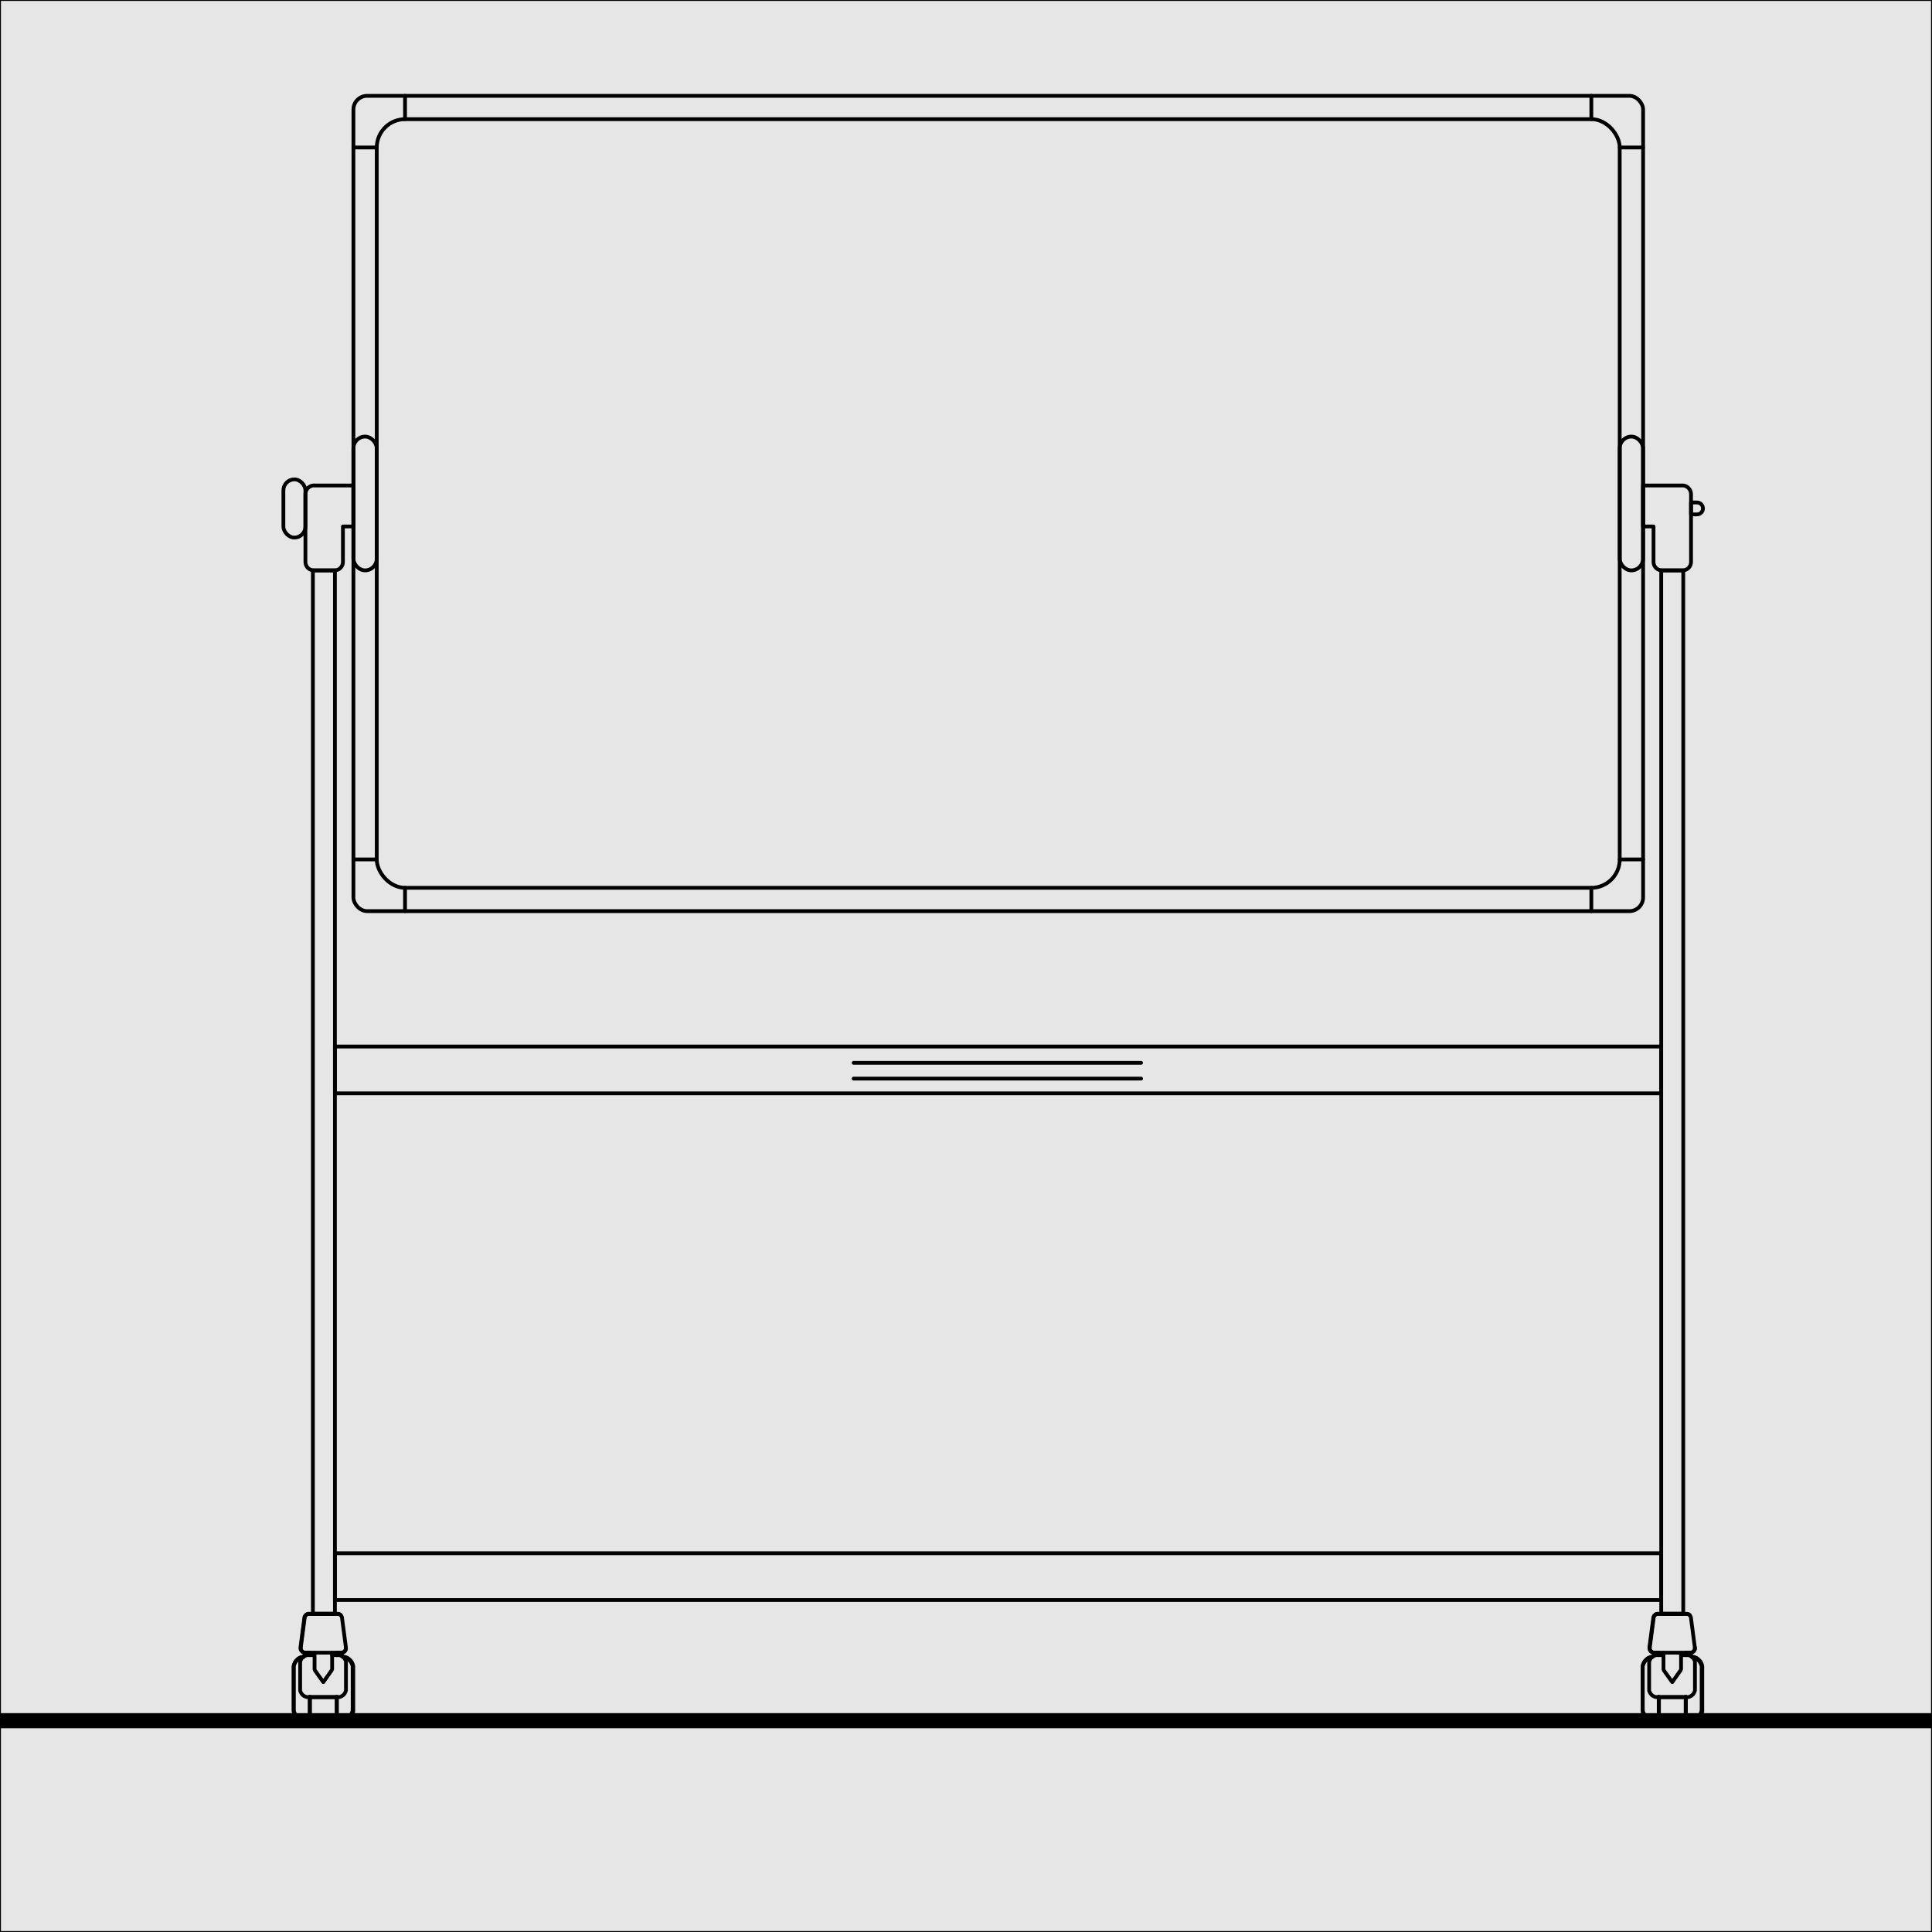 <?xml version="1.0" encoding="UTF-8"?><svg xmlns="http://www.w3.org/2000/svg" width="256" height="256" viewBox="0 0 256 256"><defs><style>.cls-1{fill:none;stroke-width:.5px;}.cls-1,.cls-2{stroke:#000;stroke-linecap:round;stroke-linejoin:round;}.cls-3{fill:#000;stroke-width:0px;}.cls-2{fill:#e6e6e6;stroke-width:.25px;}</style></defs><g id="Ebene_14"><rect class="cls-2" width="256" height="256"/><rect class="cls-3" y="227" width="256" height="2"/></g><g id="_Whiteboards"><rect class="cls-1" x="46.83" y="12.7" width="170.89" height="108.03" rx="1.81" ry="1.81"/><rect class="cls-1" x="49.92" y="15.79" width="164.7" height="101.85" rx="3.76" ry="3.76"/><line class="cls-1" x1="53.67" y1="15.79" x2="53.67" y2="12.7"/><line class="cls-1" x1="49.92" y1="19.54" x2="46.83" y2="19.54"/><line class="cls-1" x1="49.92" y1="113.88" x2="46.83" y2="113.88"/><line class="cls-1" x1="53.67" y1="117.64" x2="53.67" y2="120.73"/><line class="cls-1" x1="210.86" y1="15.79" x2="210.86" y2="12.7"/><line class="cls-1" x1="214.62" y1="19.54" x2="217.71" y2="19.54"/><line class="cls-1" x1="210.86" y1="117.64" x2="210.86" y2="120.73"/><line class="cls-1" x1="214.62" y1="113.88" x2="217.71" y2="113.88"/><rect class="cls-1" x="214.62" y="57.85" width="3.09" height="17.73" rx="1.55" ry="1.55"/><rect class="cls-1" x="46.83" y="57.85" width="3.09" height="17.73" rx="1.55" ry="1.55"/><path class="cls-1" d="M222.92,64.33h-5.21v5.43h1.39v4.71c0,.61.5,1.11,1.11,1.11h2.75c.61,0,1.11-.5,1.11-1.11v-9c0-.63-.52-1.15-1.15-1.15Z"/><path class="cls-1" d="M41.62,64.33h5.21v5.43h-1.39s0,4.71,0,4.71c0,.61-.5,1.11-1.11,1.11h-2.75c-.61,0-1.11-.5-1.11-1.11v-4.71s0-1.36,0-1.36v-2.93c0-.63.52-1.15,1.15-1.15Z"/><rect class="cls-1" x="37.55" y="63.52" width="2.92" height="7.71" rx="1.46" ry="1.46"/><path class="cls-1" d="M224.07,66.58h.79c.44,0,.79.35.79.79h0c0,.44-.35.79-.79.79h-.79v-1.58h0Z"/><rect class="cls-1" x="41.46" y="75.58" width="2.92" height="138.25"/><rect class="cls-1" x="220.12" y="75.58" width="2.92" height="138.25"/><rect class="cls-1" x="44.38" y="138.67" width="175.73" height="6.2"/><rect class="cls-1" x="44.38" y="205.81" width="175.73" height="6.2"/><line class="cls-1" x1="113.11" y1="140.83" x2="151.2" y2="140.83"/><line class="cls-1" x1="113.11" y1="142.92" x2="151.2" y2="142.92"/><path class="cls-1" d="M40.97,213.83s-.05,0-.05,0c-.03,0-.05,0-.05,0-.03,0-.04,0-.04,0-.03,0-.04.01-.04.01-.03.01-.04.01-.04.01-.03.01-.04.02-.04.02-.03.01-.04.02-.04.02-.03.02-.04.02-.04.02-.03.02-.04.03-.04.03-.03.02-.04.03-.04.03-.03.03-.04.04-.04.04-.03.03-.04.04-.04.04-.02.03-.03.04-.03.04-.02.03-.03.04-.03.04-.02.03-.02.04-.02.04-.02.03-.02.04-.02.04-.01.03-.02.04-.02.04-.01.03-.01.04-.01.04,0,.03-.01.04-.01.04,0,.03,0,.04,0,.04,0,.01-.51,3.88-.51,3.88,0,.03,0,.05,0,.05,0,.03,0,.05,0,.05,0,.03,0,.05,0,.05,0,.03,0,.05,0,.05,0,.03,0,.04,0,.04,0,.03.01.04.01.04.01.03.01.04.01.04.01.03.02.04.02.04.01.03.02.04.02.04.02.03.02.04.02.04.02.03.03.04.03.04.02.03.03.04.03.04.03.03.04.04.04.04.03.03.04.04.04.04.03.02.04.03.04.03.03.02.04.03.04.03.03.02.04.02.04.02.03.02.04.02.04.02.03.01.04.02.04.02.03.01.04.01.04.01.03,0,.04.01.04.01.03,0,.04,0,.04,0,.03,0,.05,0,.05,0,.03,0,.05,0,.05,0h4.73s.05,0,.05,0c.03,0,.05,0,.05,0,.03,0,.04,0,.04,0,.03,0,.04-.01.04-.01.03-.01.04-.01.04-.01.03-.01.04-.02.04-.02.03-.01.04-.02.04-.02.03-.02.04-.02.04-.02.03-.02.04-.03.04-.03.03-.02.04-.03.04-.03.03-.03.04-.04.04-.04.03-.03.04-.04.04-.04.02-.03.03-.04.03-.04.02-.03.03-.04.03-.04.02-.03.02-.04.02-.04.02-.03.02-.04.02-.04.01-.03.02-.04.02-.04.01-.03.01-.04.01-.04,0-.03.01-.04.01-.04,0-.03,0-.04,0-.04,0-.03,0-.05,0-.05,0-.03,0-.05,0-.05,0-.03,0-.05,0-.05,0-.03,0-.05,0-.05l-.51-3.87s0-.04,0-.04c0-.03-.01-.04-.01-.04-.01-.03-.01-.04-.01-.04-.01-.03-.02-.04-.02-.04-.01-.03-.02-.04-.02-.04-.02-.03-.02-.04-.02-.04-.02-.03-.02-.04-.02-.04-.02-.03-.03-.04-.03-.04-.03-.03-.04-.04-.04-.04-.03-.03-.04-.04-.04-.04-.03-.02-.04-.03-.04-.03-.03-.02-.04-.03-.04-.03-.03-.02-.04-.02-.04-.02-.03-.02-.04-.02-.04-.02-.03-.01-.04-.02-.04-.02-.03-.01-.04-.01-.04-.01-.03,0-.04-.01-.04-.01-.03,0-.04,0-.04,0-.03,0-.05,0-.05,0-.03,0-.05,0-.05,0h-3.73Z"/><path class="cls-1" d="M44.01,219v2.03s0,.04,0,.04c0,.03,0,.04,0,.04,0,.03,0,.04,0,.04,0,.03-.01.04-.01.04,0,.03-.01.04-.01.04-.01.03-.02.04-.02.04-.01.03-.02.04-.02.04-.02.03-.02.04-.02.04-.02.03-1.09,1.54-1.09,1.54l-1.07-1.5s-.03-.04-.03-.04c-.02-.03-.02-.04-.02-.04-.01-.03-.02-.04-.02-.04-.01-.03-.01-.04-.01-.04,0-.03-.01-.04-.01-.04,0-.03,0-.04,0-.04,0-.03,0-.04,0-.04,0-.03,0-.04,0-.04,0-.03,0-2.06,0-2.06"/><path class="cls-1" d="M40.22,219.56s-.05,0-.05,0c-.03,0-.05.01-.05.01-.03,0-.05.01-.05.01-.03,0-.05.01-.05.01-.03,0-.05.02-.05.02-.03,0-.05.02-.05.02-.03,0-.05.02-.05.02-.02.01-.05.02-.05.02-.02.01-.05.02-.05.02-.02.01-.05.03-.05.03-.02.01-.05.03-.05.03-.02.01-.05.03-.05.03-.02.01-.05.03-.05.03-.02.02-.04.03-.04.03-.02.02-.04.03-.04.03-.02.02-.04.03-.04.03l-.04.04s-.04.04-.04.04c-.02.02-.04.04-.04.04-.02.02-.04.04-.04.04-.02.02-.04.04-.04.04-.02.02-.03.04-.03.04-.02.02-.03.04-.03.04-.02.02-.03.04-.03.04-.01.02-.03.05-.03.05-.01.02-.03.05-.03.05-.01.02-.03.05-.03.05-.01.02-.02.05-.02.05-.01.02-.02.05-.02.05-.01.02-.02.05-.02.05-.01.03-.02.05-.02.05,0,.03-.02.05-.02.05,0,.03-.02.05-.02.05,0,.03-.01.05-.01.05,0,.03-.01.05-.01.05,0,.03-.01.05-.01.05,0,.03,0,.05,0,.05,0,.03,0,.05,0,.05,0,.03,0,.05,0,.05,0,.03,0,.05,0,.05v.05s0,5.32,0,5.32c0,.03,0,.05,0,.05,0,.03,0,.05,0,.05v.05s.01.05.01.05c0,.03,0,.05,0,.05v.05s.02.05.02.05c0,.03.01.05.01.05,0,.03.02.05.02.05,0,.03.02.05.02.05,0,.03.02.05.02.05.01.02.02.05.02.05.01.02.02.05.02.05.01.02.02.05.02.05.01.02.03.05.03.05.01.02.03.05.03.05.01.02.03.05.03.05.02.02.03.04.03.04.02.02.03.04.03.04.02.02.03.04.03.04.02.02.04.04.04.04.02.02.04.04.04.04.02.02.04.04.04.04.02.02.04.04.04.04.02.02.04.04.04.04.02.02.04.03.04.03.02.02.04.03.04.03.02.02.04.03.04.03.02.02.05.03.05.03.02.01.05.03.05.03.02.01.05.03.05.03.02.01.05.03.05.03.02.01.05.02.05.02.02.01.05.02.05.02.02.01.05.02.05.02.03,0,.05.02.05.02.03,0,.05.02.05.02.03,0,.05.01.05.01.03,0,.05.01.05.01.03,0,.05.01.05.01.03,0,.05,0,.05,0,.03,0,.05,0,.05,0h.05s.05,0,.05,0c.03,0,.05,0,.05,0h.61v-3.08"/><line class="cls-1" x1="41.04" y1="219.31" x2="41.04" y2="219"/><path class="cls-1" d="M41.64,219.31h-.71s-.04,0-.04,0c-.03,0-.04,0-.04,0-.03,0-.04,0-.04,0-.03,0-.04,0-.04,0-.03,0-.04,0-.04,0-.03,0-.04,0-.04,0-.03,0-.04,0-.04,0-.03,0-.04.01-.04.01-.03,0-.04.01-.04.01-.03,0-.04.01-.04.01-.03.01-.04.02-.04.02-.03.01-.04.02-.04.02-.03.01-.04.02-.04.02-.03.01-.04.02-.04.02-.03.01-.04.02-.04.02-.03.02-.04.02-.04.02-.02.02-.04.03-.04.03-.02.02-.04.03-.04.03-.02.02-.04.03-.04.03-.03.03-.05.04-.05.04-.03.03-.04.04-.04.04-.03.03-.04.04-.04.04-.03.03-.04.05-.04.05-.02.02-.03.04-.03.04-.02.02-.03.04-.03.04-.02.03-.02.04-.02.04-.02.03-.02.04-.02.04-.01.03-.02.04-.02.04-.01.03-.02.04-.02.04-.01.03-.02.04-.02.04-.01.03-.02.04-.02.04-.01.03-.01.04-.01.04,0,.03-.01.04-.01.04,0,.03-.01.04-.01.04,0,.03-.01.04-.01.04,0,.03,0,.04,0,.04v.04s-.01.04-.01.04c0,.03,0,.04,0,.04,0,.03,0,.04,0,.04,0,.03,0,.04,0,.04v3.28s0,.04,0,.04c0,.03,0,.04,0,.04,0,.03,0,.04,0,.04,0,.03,0,.04,0,.04,0,.03,0,.04,0,.04,0,.03,0,.04,0,.04,0,.03,0,.04,0,.04,0,.03.01.04.01.04,0,.03.01.04.01.04,0,.03.01.04.01.04.01.03.02.04.02.04.01.03.02.04.02.04.01.03.02.04.02.04.01.03.02.04.02.04.01.03.02.04.02.04.02.03.02.04.02.04.02.02.03.04.03.04.02.02.03.04.03.04.02.02.03.04.03.04.03.03.04.05.04.05.03.03.04.04.04.04.03.03.04.04.04.04.03.03.05.04.05.04.02.02.04.03.04.03.02.02.04.03.04.03.03.02.04.02.04.02.03.02.04.02.04.02.03.01.04.02.04.02.03.01.04.02.04.02.03.01.04.02.04.02.03.01.04.02.04.02.03.01.04.01.04.01.03,0,.04.01.04.01.03,0,.04.01.04.01.03,0,.04.01.04.01.03,0,.04,0,.04,0,.03,0,.04,0,.04,0,.03,0,.04,0,.04,0,.03,0,.04,0,.04,0,.03,0,.04,0,.04,0,.03,0,.04,0,.04,0h3.79s.04,0,.04,0c.03,0,.04,0,.04,0,.03,0,.04,0,.04,0,.03,0,.04,0,.04,0,.03,0,.04,0,.04,0,.03,0,.04,0,.04,0,.03,0,.04,0,.04,0,.03,0,.04-.01.04-.01.03,0,.04-.01.04-.01.03,0,.04-.01.04-.01.03-.01.04-.02.04-.02.03-.01.04-.02.04-.02.03-.01.04-.02.04-.02.03-.01.04-.02.04-.02.03-.01.04-.02.04-.02.03-.02.04-.02.04-.02.02-.02.04-.03.04-.03.02-.02.04-.03.04-.03.02-.02.04-.03.04-.03.03-.03.05-.04.05-.04.03-.03.04-.04.04-.04.03-.03.04-.04.04-.04.03-.03.04-.05.04-.05.02-.02.03-.04.03-.04.02-.02.03-.04.03-.04.02-.03.02-.04.02-.04.02-.03.02-.04.02-.04.01-.03.02-.04.02-.04.01-.03.02-.04.02-.04.01-.03.02-.04.02-.04.01-.03.02-.04.02-.04.01-.03.01-.04.01-.04,0-.03.01-.04.01-.04,0-.03.01-.04.01-.04,0-.03.01-.04.01-.04,0-.03,0-.04,0-.04,0-.03,0-.04,0-.04,0-.03,0-.04,0-.04,0-.03,0-.04,0-.04,0-.03,0-.04,0-.04,0-.03,0-.04,0-.04v-3.28s0-.04,0-.04c0-.03,0-.04,0-.04,0-.03,0-.04,0-.04,0-.03,0-.04,0-.04,0-.03,0-.04,0-.04,0-.03,0-.04,0-.04,0-.03,0-.04,0-.04,0-.03-.01-.04-.01-.04,0-.03-.01-.04-.01-.04,0-.03-.01-.04-.01-.04-.01-.03-.02-.04-.02-.04-.01-.03-.02-.04-.02-.04-.01-.03-.02-.04-.02-.04-.01-.03-.02-.04-.02-.04-.01-.03-.02-.04-.02-.04-.02-.03-.02-.04-.02-.04-.02-.02-.03-.04-.03-.04-.02-.02-.03-.04-.03-.04-.02-.02-.03-.04-.03-.04-.03-.03-.04-.05-.04-.05-.03-.03-.04-.04-.04-.04-.03-.03-.04-.04-.04-.04-.03-.03-.05-.04-.05-.04-.02-.02-.04-.03-.04-.03-.02-.02-.04-.03-.04-.03-.03-.02-.04-.02-.04-.02-.03-.02-.04-.02-.04-.02-.03-.01-.04-.02-.04-.02-.03-.01-.04-.02-.04-.02-.03-.01-.04-.02-.04-.02-.03-.01-.04-.02-.04-.02-.03-.01-.04-.01-.04-.01-.03,0-.04-.01-.04-.01-.03,0-.04-.01-.04-.01-.03,0-.04-.01-.04-.01-.03,0-.04,0-.04,0-.03,0-.04,0-.04,0-.03,0-.04,0-.04,0-.03,0-.04,0-.04,0-.03,0-.04,0-.04,0-.03,0-.04,0-.04,0h-.72"/><path class="cls-1" d="M45.43,219.56s.05,0,.05,0c.03,0,.05.01.05.01.03,0,.05.01.05.01.03,0,.05.01.05.01.03,0,.05.02.05.02.03,0,.05.02.05.02.03,0,.05.02.05.02.02.01.05.02.05.02.02.01.05.02.05.02.02.01.05.03.05.03.02.01.05.03.05.03.02.01.05.03.05.03.02.01.05.03.05.03.02.02.04.03.04.03.02.02.04.03.04.03.02.02.04.03.04.03l.04.04s.04.04.04.04c.02.02.04.04.04.04.02.02.04.04.04.04.02.02.04.04.04.04.02.02.03.04.03.04.02.02.03.04.03.04.02.02.03.04.03.04.01.02.03.05.03.05.01.02.03.05.03.05.01.02.03.05.03.05.01.02.02.05.02.05.01.02.02.05.02.05.01.02.02.05.02.05.01.03.02.05.02.05,0,.03.02.05.02.05l.02.05s.01.05.01.05c0,.03.01.05.01.05,0,.03.01.05.01.05,0,.03,0,.05,0,.05,0,.03,0,.05,0,.05,0,.03,0,.05,0,.05,0,.03,0,.05,0,.05v.05s0,5.32,0,5.32c0,.03,0,.05,0,.05,0,.03,0,.05,0,.05v.05s-.01.05-.01.05c0,.03,0,.05,0,.05v.05s-.02.05-.02.05c0,.03-.01.05-.01.05,0,.03-.02.05-.02.05,0,.03-.02.05-.02.05,0,.03-.02.05-.02.05-.01.02-.02.05-.02.05-.01.02-.02.05-.02.05-.01.02-.02.05-.02.05l-.03.05s-.03.05-.03.05c-.01.02-.03.05-.03.05-.02.02-.03.04-.03.04-.02.02-.03.04-.03.04-.02.02-.03.04-.03.04-.02.02-.04.04-.04.04-.02.02-.04.04-.04.04-.02.02-.04.04-.04.04-.02.02-.04.04-.04.04l-.04.04s-.04.03-.04.03c-.02.02-.04.03-.04.03-.02.02-.04.03-.04.03-.02.02-.05.03-.05.03-.02.01-.05.03-.05.03-.02.01-.05.03-.05.03-.02.01-.05.03-.05.03-.02.01-.05.02-.05.02-.02.01-.05.02-.05.02-.02.01-.05.02-.05.02-.03,0-.05.02-.05.02-.03,0-.05.02-.05.02-.03,0-.05.01-.05.01-.03,0-.05.01-.05.01-.03,0-.05.01-.05.01-.03,0-.05,0-.05,0-.03,0-.05,0-.05,0h-.05s-.05,0-.05,0c-.03,0-.05,0-.05,0h-.61v-3.08"/><line class="cls-1" x1="44.61" y1="219.31" x2="44.61" y2="219"/><path class="cls-1" d="M45.12,213.99s-.04-.03-.04-.03c-.03-.02-.04-.03-.04-.03-.03-.02-.04-.02-.04-.02-.03-.02-.04-.02-.04-.02-.03-.02-.04-.02-.04-.02-.03-.01-.04-.01-.04-.01-.03,0-.03-.01-.03-.01-.03,0-.03,0-.03,0-.03,0-.03,0-.03,0-.03,0-.04,0-.04,0-.03,0-.04,0-.04,0h-3.72s-.04,0-.04,0c-.03,0-.04,0-.04,0-.03,0-.03,0-.03,0-.03,0-.03,0-.03,0-.03,0-.03,0-.03,0-.03,0-.03.01-.03.01-.03.01-.04.02-.04.02-.03.02-.04.02-.04.02-.03.02-.04.02-.04.02-.03.02-.04.03-.04.03-.03.02-.04.03-.04.03-.03.03-.04.04-.04.04-.03.03-.04.04-.04.04-.02.03-.03.04-.03.04-.02.03-.03.04-.03.04-.02.03-.02.04-.02.04-.02.03-.02.04-.02.04-.01.03-.02.04-.02.04-.01.03-.01.04-.01.04,0,.03-.01.04-.01.04,0,.03,0,.04,0,.04,0,.03-.51,3.89-.51,3.89,0,.03,0,.04,0,.04,0,.03,0,.04,0,.04,0,.03,0,.04,0,.04,0,.03,0,.04,0,.04,0,.03,0,.04,0,.04,0,.03.01.04.01.04.01.03.01.04.01.04.01.03.02.04.02.04.01.03.02.04.02.04.02.03.02.04.02.04.02.03.02.04.02.04.03.03.03.04.03.04.03.03.03.04.03.04.03.03.04.04.04.04.03.03.04.03.04.03.03.02.04.03.04.03.03.02.04.02.04.02.03.02.04.02.04.02.03.01.04.02.04.02.03.01.04.02.04.02.03.01.04.01.04.01.03,0,.04,0,.04,0,.03,0,.04,0,.04,0,.03,0,.04,0,.04,0,.03,0,.61,0,.61,0v.31h-.1s-.04,0-.04,0c-.03,0-.04,0-.04,0-.03,0-.05,0-.05,0-.03,0-.05,0-.05,0-.03,0-.05,0-.05,0-.03,0-.05.01-.05.01-.03,0-.05.01-.05.01-.03.01-.05.01-.05.01-.03.01-.05.02-.05.02-.03.01-.05.02-.05.02-.03.02-.05.02-.05.02-.03.02-.04.02-.04.02-.03.02-.04.02-.04.02-.03.02-.04.03-.04.03-.03.02-.04.03-.04.03-.03.02-.04.03-.04.03-.03,0-.05,0-.05,0-.03,0-.05,0-.05,0-.03,0-.05.01-.05.01-.03,0-.05.01-.05.01-.03,0-.05.01-.05.01-.03.01-.05.02-.05.02-.03.01-.05.02-.05.02-.03.01-.05.02-.05.02-.03.01-.05.02-.05.02-.03.02-.05.02-.05.02-.03.02-.05.02-.05.02-.03.02-.05.03-.05.03-.03.02-.05.03-.05.03-.03.02-.04.03-.04.03-.03.02-.04.03-.04.03-.03.02-.04.03-.04.03-.03.02-.04.03-.04.03-.03.02-.04.04-.04.04-.03.02-.04.04-.04.04-.03.03-.04.04-.04.04-.02.03-.04.04-.04.04-.02.03-.04.04-.04.04-.02.03-.03.04-.03.04-.02.03-.03.04-.03.04-.02.03-.03.05-.03.05-.02.03-.03.05-.03.05-.02.03-.03.05-.03.05-.02.03-.03.05-.03.05-.02.03-.02.05-.02.05-.02.03-.02.05-.02.05-.01.03-.02.05-.02.05-.01.03-.02.05-.02.05-.01.03-.02.05-.02.05-.01.03-.02.05-.02.05,0,.03-.01.05-.01.05,0,.03-.01.05-.01.05,0,.03,0,.05,0,.05,0,.03,0,.05,0,.05,0,.03,0,.05,0,.05,0,.03,0,.05,0,.05,0,.03,0,.05,0,.05,0,.03,0,.05,0,.05v5.35s0,.05,0,.05c0,.02,0,.04,0,.04,0,.02,0,.04,0,.04,0,.02,0,.04,0,.04,0,.02,0,.04,0,.04,0,.02,0,.04,0,.04,0,.02,0,.04,0,.04,0,.02,0,.04,0,.04,0,.02,0,.04,0,.04,0,.02,0,.04,0,.04,0,.02,0,.04,0,.04,0,.02.01.04.01.04,0,.02.01.04.01.04,0,.02.01.04.01.04,0,.02.01.04.01.04,0,.02.01.04.01.04,0,.02.02.04.02.04,0,.02.02.04.02.04,0,.02.02.04.02.04,0,.02.02.04.02.04.02.03.03.05.03.05.02.03.03.05.03.05.02.03.03.05.03.05.02.03.04.05.04.05.02.03.04.05.04.05.03.03.04.05.04.05.03.03.04.05.04.05.03.03.04.04.04.04.03.03.04.04.04.04.03.03.05.04.05.04.03.03.05.04.05.04.03.02.05.04.05.04.03.02.05.03.05.03.03.02.05.03.05.03.03.02.05.03.05.03.02,0,.03.02.03.02.02,0,.04.02.04.02.02,0,.04.02.04.02.02,0,.04.02.04.02.02,0,.04.01.04.01.02,0,.04.01.04.01.02,0,.04.01.04.01.02,0,.04.01.04.01.02,0,.04.01.04.01.02,0,.04.01.04.01.02,0,.04,0,.04,0,.02,0,.04,0,.04,0,.02,0,.04,0,.04,0,.02,0,.04,0,.04,0,.02,0,.04,0,.04,0,.02,0,.04,0,.04,0,.02,0,.04,0,.04,0,.02,0,.04,0,.04,0,.02,0,.04,0,.04,0h.03s.62,0,.62,0v-3.08h3.57v3.08h.58s.05,0,.05,0c.02,0,.04,0,.04,0,.02,0,.04,0,.04,0,.02,0,.04,0,.04,0,.02,0,.04,0,.04,0,.02,0,.04,0,.04,0,.02,0,.04,0,.04,0,.02,0,.04,0,.04,0,.02,0,.04,0,.04,0,.02,0,.04,0,.04,0,.02,0,.04,0,.04,0,.02,0,.04-.01.04-.01.02,0,.04-.01.04-.01.02,0,.04-.01.04-.01.02,0,.04-.01.04-.01.02,0,.04-.01.04-.01.02,0,.04-.02.04-.02.02,0,.04-.02.04-.02.02,0,.04-.02.04-.02.02,0,.04-.02.04-.02.03-.02.05-.03.05-.03.03-.02.05-.03.05-.03.03-.02.05-.03.05-.03.03-.02.05-.04.05-.04.03-.02.05-.04.05-.04.03-.03.05-.04.05-.04.03-.03.05-.04.05-.04.03-.03.04-.04.04-.04.03-.03.04-.04.04-.04.03-.03.04-.05.04-.05.03-.03.04-.05.04-.05.02-.03.04-.05.04-.05.02-.03.03-.05.03-.05.02-.03.03-.05.03-.05.02-.03.03-.05.03-.05,0-.02.02-.03.02-.03,0-.02.02-.04.02-.04,0-.02.02-.04.02-.04l.02-.04s.01-.04.01-.04c0-.02.01-.04.01-.04,0-.02.01-.04.01-.04,0-.02.01-.04.01-.04,0-.02.01-.04.01-.04,0-.02.01-.04.01-.04,0-.02,0-.04,0-.04,0-.02,0-.04,0-.04,0-.02,0-.04,0-.04,0-.02,0-.04,0-.04,0-.02,0-.04,0-.04,0-.02,0-.04,0-.04,0-.02,0-.04,0-.04,0-.02,0-.04,0-.04,0-.02,0-.04,0-.04v-.03s0-5.35,0-5.35c0-.03,0-.05,0-.05,0-.03,0-.05,0-.05,0-.03,0-.05,0-.05,0-.03,0-.05,0-.05,0-.03,0-.05,0-.05,0-.03,0-.05,0-.05,0-.03-.01-.05-.01-.05,0-.03-.01-.05-.01-.05,0-.03-.01-.05-.01-.05-.01-.03-.02-.05-.02-.05-.01-.03-.02-.05-.02-.05-.01-.03-.02-.05-.02-.05-.01-.03-.02-.05-.02-.05-.02-.03-.02-.05-.02-.05-.02-.03-.02-.05-.02-.05-.02-.03-.03-.05-.03-.05-.02-.03-.03-.05-.03-.05-.02-.03-.03-.05-.03-.05-.02-.03-.03-.04-.03-.04-.02-.03-.03-.04-.03-.04-.02-.03-.03-.04-.03-.04-.02-.03-.04-.04-.04-.04-.02-.03-.04-.04-.04-.04-.03-.03-.04-.04-.04-.04-.03-.02-.04-.04-.04-.04-.03-.02-.04-.04-.04-.04-.03-.02-.04-.03-.04-.03-.03-.02-.04-.03-.04-.03-.03-.02-.04-.03-.04-.03-.03-.02-.04-.03-.04-.03-.03-.02-.05-.03-.05-.03-.03-.02-.05-.03-.05-.03-.03-.02-.05-.02-.05-.02-.03-.02-.05-.02-.05-.02-.03-.01-.05-.02-.05-.02-.03-.01-.05-.02-.05-.02-.03-.01-.05-.02-.05-.02-.03-.01-.05-.02-.05-.02-.03,0-.05-.01-.05-.01-.03,0-.05-.01-.05-.01-.03,0-.05-.01-.05-.01-.03,0-.05,0-.05,0-.03,0-.04-.01-.04-.01-.03-.02-.04-.03-.04-.03-.03-.02-.04-.03-.04-.03-.03-.02-.04-.03-.04-.03-.03-.02-.04-.02-.04-.02-.03-.02-.05-.02-.05-.02-.03-.02-.05-.02-.05-.02-.03-.01-.05-.02-.05-.02-.03-.01-.05-.02-.05-.02-.03-.01-.05-.01-.05-.01-.03,0-.05-.01-.05-.01-.03,0-.05,0-.05,0-.03,0-.05,0-.05,0-.03,0-.05,0-.05,0-.03,0-.05,0-.05,0-.03,0-.04,0-.04,0-.03,0-.14,0-.14,0v-.31h.58s.04,0,.04,0c.03,0,.04,0,.04,0,.03,0,.04,0,.04,0,.03,0,.04-.01.04-.01.03-.01.04-.01.04-.01.03-.01.04-.02.04-.02.03-.01.04-.02.04-.02.03-.02.04-.02.04-.02.03-.02.04-.02.04-.02.03-.02.03-.03.03-.03.03-.03.04-.03.04-.03.03-.03.04-.04.04-.04.03-.03.03-.04.03-.04.03-.03.03-.04.03-.04.02-.03.02-.04.02-.04.02-.03.02-.04.02-.04.01-.03.02-.04.02-.04.01-.03.02-.04.02-.04.01-.03.01-.04.01-.04,0-.03,0-.04,0-.04,0-.03,0-.04,0-.04,0-.03,0-.04,0-.04,0-.03,0-.04,0-.04,0-.03,0-.04,0-.04"/><path class="cls-1" d="M219.71,213.83s-.05,0-.05,0c-.03,0-.05,0-.05,0-.03,0-.04,0-.04,0-.03,0-.04.01-.04.01-.03.01-.04.01-.04.01-.03.01-.04.02-.04.02-.03.01-.04.02-.04.02-.03.02-.04.02-.04.02-.03.02-.04.03-.04.03-.03.02-.04.03-.04.03-.03.03-.04.04-.04.04-.03.03-.04.04-.04.04-.02.03-.03.04-.03.04-.02.03-.03.04-.03.04-.02.03-.02.04-.02.04-.02.03-.02.04-.02.04-.01.03-.02.04-.02.04-.01.03-.01.04-.01.04,0,.03-.01.04-.01.04,0,.03,0,.04,0,.04,0,.01-.51,3.88-.51,3.88,0,.03,0,.05,0,.05,0,.03,0,.05,0,.05,0,.03,0,.05,0,.05,0,.03,0,.05,0,.05,0,.03,0,.04,0,.04,0,.03.01.04.01.04.01.03.01.04.01.04.01.03.02.04.02.04.01.03.02.04.02.04.02.03.02.04.02.04.02.03.03.04.03.04.02.03.03.04.03.04.03.03.04.04.04.04.03.03.04.04.04.04.03.02.04.03.04.03.03.02.04.03.04.03.03.02.04.02.04.02.03.02.04.02.04.02.03.01.04.02.04.02.03.01.04.01.04.01.03,0,.04.01.04.01.03,0,.04,0,.04,0,.03,0,.05,0,.05,0,.03,0,.05,0,.05,0h4.73s.05,0,.05,0c.03,0,.05,0,.05,0,.03,0,.04,0,.04,0,.03,0,.04-.01.04-.01.03-.01.04-.01.04-.01.03-.01.04-.02.04-.02.03-.01.04-.02.04-.02.03-.02.04-.02.04-.02.03-.02.04-.03.04-.03.03-.02.04-.03.04-.03.03-.03.04-.04.04-.04.03-.03.04-.04.04-.04.02-.03.03-.04.03-.04.02-.03.03-.04.03-.04.02-.03.02-.04.02-.04.02-.03.02-.04.02-.04.01-.03.02-.04.02-.04.01-.03.01-.04.01-.04,0-.03.01-.04.01-.04,0-.03,0-.04,0-.04,0-.03,0-.05,0-.05,0-.03,0-.05,0-.05,0-.03,0-.05,0-.05,0-.03,0-.05,0-.05l-.51-3.87s0-.04,0-.04c0-.03-.01-.04-.01-.04-.01-.03-.01-.04-.01-.04-.01-.03-.02-.04-.02-.04-.01-.03-.02-.04-.02-.04-.02-.03-.02-.04-.02-.04-.02-.03-.02-.04-.02-.04-.02-.03-.03-.04-.03-.04-.03-.03-.04-.04-.04-.04-.03-.03-.04-.04-.04-.04-.03-.02-.04-.03-.04-.03-.03-.02-.04-.03-.04-.03-.03-.02-.04-.02-.04-.02-.03-.02-.04-.02-.04-.02-.03-.01-.04-.02-.04-.02-.03-.01-.04-.01-.04-.01-.03,0-.04-.01-.04-.01-.03,0-.04,0-.04,0-.03,0-.05,0-.05,0-.03,0-.05,0-.05,0h-3.73Z"/><path class="cls-1" d="M222.75,219v2.03s0,.04,0,.04c0,.03,0,.04,0,.04,0,.03,0,.04,0,.04,0,.03-.01.04-.01.04,0,.03-.01.04-.01.04-.01.03-.02.04-.02.04-.01.03-.02.04-.02.04-.02.03-.02.04-.02.04-.02.03-1.09,1.54-1.09,1.54l-1.07-1.5s-.03-.04-.03-.04c-.02-.03-.02-.04-.02-.04-.01-.03-.02-.04-.02-.04-.01-.03-.01-.04-.01-.04,0-.03-.01-.04-.01-.04,0-.03,0-.04,0-.04,0-.03,0-.04,0-.04,0-.03,0-.04,0-.04,0-.03,0-2.06,0-2.06"/><path class="cls-1" d="M218.97,219.56s-.05,0-.05,0c-.03,0-.05.01-.05.01-.03,0-.05.01-.05.01-.03,0-.05.01-.05.01-.03,0-.05.02-.05.02-.03,0-.05.02-.05.02-.03,0-.05.02-.05.02-.02.01-.05.02-.05.02-.02.01-.05.02-.05.02-.02.01-.05.03-.05.03-.02.01-.05.03-.05.03-.02.01-.05.03-.05.03-.02.01-.05.03-.05.03-.02.02-.04.03-.04.03-.02.02-.04.03-.04.03-.02.02-.04.03-.04.03l-.04.04s-.04.04-.04.04c-.02.02-.04.04-.04.04-.02.02-.04.04-.04.04-.02.02-.04.04-.04.04-.02.02-.03.04-.03.04-.02.02-.03.04-.03.04-.02.02-.03.04-.03.04-.01.02-.03.05-.03.05-.01.02-.03.05-.03.05-.01.02-.03.05-.03.05-.01.02-.02.05-.02.05-.01.02-.02.05-.02.05-.01.02-.02.05-.02.05-.01.03-.02.05-.02.05,0,.03-.02.05-.02.05,0,.03-.02.05-.02.05,0,.03-.01.05-.01.05,0,.03-.01.05-.01.05,0,.03-.01.05-.01.05,0,.03,0,.05,0,.05,0,.03,0,.05,0,.05,0,.03,0,.05,0,.05,0,.03,0,.05,0,.05v.05s0,5.32,0,5.32c0,.03,0,.05,0,.05,0,.03,0,.05,0,.05v.05s.01.05.01.05c0,.03,0,.05,0,.05v.05s.02.05.02.05c0,.03.01.05.01.05,0,.03.02.05.02.05,0,.03.02.05.02.05,0,.03.02.05.02.05.01.02.02.05.02.05.01.02.02.05.02.05.01.02.02.05.02.05.01.02.03.05.03.05.01.02.03.05.03.05.01.02.03.05.03.05.02.02.03.04.03.04.02.02.03.04.03.04.02.02.03.04.03.04.02.02.04.04.04.04.02.02.04.04.04.04.02.02.04.04.04.04.02.02.04.04.04.04.02.02.04.04.04.04.02.02.04.03.04.03.02.02.04.03.04.03.02.02.04.03.04.03.02.02.05.03.05.03.02.01.05.03.05.03.02.01.05.03.05.03.02.01.05.03.05.03.02.01.05.02.05.02.02.01.05.02.05.02.02.01.05.02.05.02.03,0,.05.02.05.02.03,0,.05.02.05.02.03,0,.05.01.05.01.03,0,.05.01.05.01.03,0,.05.01.05.01.03,0,.05,0,.05,0,.03,0,.05,0,.05,0h.05s.05,0,.05,0c.03,0,.05,0,.05,0h.61v-3.08"/><line class="cls-1" x1="219.79" y1="219.31" x2="219.79" y2="219"/><path class="cls-1" d="M220.39,219.31h-.71s-.04,0-.04,0c-.03,0-.04,0-.04,0-.03,0-.04,0-.04,0-.03,0-.04,0-.04,0-.03,0-.04,0-.04,0-.03,0-.04,0-.04,0-.03,0-.04,0-.04,0-.03,0-.04.01-.04.01-.03,0-.04.01-.04.01-.03,0-.04.01-.04.01-.03.01-.04.02-.04.02-.03.01-.04.02-.04.02-.03.01-.04.02-.04.02-.03.01-.04.02-.04.02-.03.01-.04.02-.04.02-.03.02-.04.02-.04.02-.02.02-.04.03-.04.03-.02.02-.04.03-.04.03-.02.02-.04.03-.04.03-.03.03-.05.04-.05.04-.03.03-.04.04-.04.04-.03.03-.04.04-.04.04-.03.03-.04.05-.04.05-.02.02-.03.04-.03.04-.02.02-.03.04-.03.04-.02.03-.02.04-.02.04-.02.03-.02.04-.02.04-.01.03-.02.04-.02.04-.01.03-.02.04-.02.04-.01.03-.02.04-.02.04-.01.03-.02.04-.02.04-.01.03-.01.04-.01.04,0,.03-.01.04-.01.04,0,.03-.01.04-.01.04,0,.03-.01.04-.01.04,0,.03,0,.04,0,.04v.04s-.01.04-.01.04c0,.03,0,.04,0,.04,0,.03,0,.04,0,.04,0,.03,0,.04,0,.04v3.28s0,.04,0,.04c0,.03,0,.04,0,.04,0,.03,0,.04,0,.04,0,.03,0,.04,0,.04,0,.03,0,.04,0,.04,0,.03,0,.04,0,.04,0,.03,0,.04,0,.04,0,.03.01.04.01.04,0,.03.01.04.01.04,0,.03.01.04.01.04.01.03.02.04.02.04.01.03.02.04.02.04.01.03.02.04.02.04.01.03.02.04.02.04.01.03.02.04.02.04.02.03.02.04.02.04.02.02.03.04.03.04.02.02.03.04.03.04.02.02.03.04.03.04.03.03.04.05.04.05.03.03.04.04.04.04.03.03.04.04.04.04.03.03.05.04.05.04.02.02.04.03.04.03.02.02.04.03.04.03.03.02.04.02.04.02.03.02.04.02.04.02.03.01.04.02.04.02.03.01.04.02.04.02.03.01.04.02.04.02.03.01.04.02.04.02.03.01.04.01.04.01.03,0,.04.01.04.01.03,0,.04.01.04.01.03,0,.04.01.04.01.03,0,.04,0,.04,0,.03,0,.04,0,.04,0,.03,0,.04,0,.04,0,.03,0,.04,0,.04,0,.03,0,.04,0,.04,0,.03,0,.04,0,.04,0h3.79s.04,0,.04,0c.03,0,.04,0,.04,0,.03,0,.04,0,.04,0,.03,0,.04,0,.04,0,.03,0,.04,0,.04,0,.03,0,.04,0,.04,0,.03,0,.04,0,.04,0,.03,0,.04-.01.04-.01.03,0,.04-.01.04-.01.03,0,.04-.01.04-.01.03-.01.04-.02.04-.02.03-.01.04-.02.04-.02.03-.01.04-.02.04-.02.03-.01.04-.02.04-.02.03-.01.04-.02.04-.02.03-.02.04-.02.04-.02.02-.02.04-.03.04-.03.02-.02.04-.03.04-.03.02-.02.04-.03.04-.03.03-.03.05-.04.05-.04.03-.03.04-.04.04-.04.03-.03.04-.04.04-.04.03-.03.04-.05.04-.05.02-.02.03-.04.03-.04.02-.02.03-.04.03-.04.02-.03.02-.04.02-.04.02-.03.02-.04.02-.04.01-.03.02-.04.02-.04.01-.03.02-.04.02-.04.01-.03.02-.04.02-.04.01-.03.02-.04.02-.04.01-.03.01-.04.01-.04,0-.03.01-.04.01-.04,0-.03.01-.04.01-.04,0-.03.01-.04.01-.04,0-.03,0-.04,0-.04,0-.03,0-.04,0-.04,0-.03,0-.04,0-.04,0-.03,0-.04,0-.04,0-.03,0-.04,0-.04,0-.03,0-.04,0-.04v-3.28s0-.04,0-.04c0-.03,0-.04,0-.04,0-.03,0-.04,0-.04,0-.03,0-.04,0-.04,0-.03,0-.04,0-.04,0-.03,0-.04,0-.04,0-.03,0-.04,0-.04,0-.03-.01-.04-.01-.04,0-.03-.01-.04-.01-.04,0-.03-.01-.04-.01-.04-.01-.03-.02-.04-.02-.04-.01-.03-.02-.04-.02-.04-.01-.03-.02-.04-.02-.04-.01-.03-.02-.04-.02-.04-.01-.03-.02-.04-.02-.04-.02-.03-.02-.04-.02-.04-.02-.02-.03-.04-.03-.04-.02-.02-.03-.04-.03-.04-.02-.02-.03-.04-.03-.04-.03-.03-.04-.05-.04-.05-.03-.03-.04-.04-.04-.04-.03-.03-.04-.04-.04-.04-.03-.03-.05-.04-.05-.04-.02-.02-.04-.03-.04-.03-.02-.02-.04-.03-.04-.03-.03-.02-.04-.02-.04-.02-.03-.02-.04-.02-.04-.02-.03-.01-.04-.02-.04-.02-.03-.01-.04-.02-.04-.02-.03-.01-.04-.02-.04-.02-.03-.01-.04-.02-.04-.02-.03-.01-.04-.01-.04-.01-.03,0-.04-.01-.04-.01-.03,0-.04-.01-.04-.01-.03,0-.04-.01-.04-.01-.03,0-.04,0-.04,0-.03,0-.04,0-.04,0-.03,0-.04,0-.04,0-.03,0-.04,0-.04,0-.03,0-.04,0-.04,0-.03,0-.04,0-.04,0h-.72"/><path class="cls-1" d="M224.18,219.56s.05,0,.05,0c.03,0,.05.01.05.01.03,0,.05.01.05.01.03,0,.05.01.05.01.03,0,.05.02.05.02.03,0,.05.02.05.02.03,0,.05.02.05.02.02.01.05.02.05.02.02.01.05.02.05.02.02.01.05.03.05.03.02.01.05.03.05.03.02.01.05.03.05.03.02.01.05.03.05.03.02.02.04.03.04.03.02.02.04.03.04.03.02.02.04.03.04.03l.04.04s.04.04.04.04c.02.02.04.04.04.04.02.02.04.04.04.04.02.02.04.04.04.04.02.02.03.04.03.04.02.02.03.04.03.04.02.02.03.04.03.04.01.02.03.05.03.05.01.02.03.05.03.05.01.02.03.05.03.05.01.02.02.05.02.05.01.02.02.05.02.05.01.02.02.05.02.05.01.03.02.05.02.05,0,.03.02.05.02.05l.02.05s.01.05.01.05c0,.03.01.05.01.05,0,.03.01.05.01.05,0,.03,0,.05,0,.05,0,.03,0,.05,0,.05,0,.03,0,.05,0,.05,0,.03,0,.05,0,.05v.05s0,5.32,0,5.32c0,.03,0,.05,0,.05,0,.03,0,.05,0,.05v.05s-.01.05-.01.05c0,.03,0,.05,0,.05v.05s-.02.05-.02.05c0,.03-.01.05-.01.05,0,.03-.02.05-.02.05,0,.03-.02.05-.02.05,0,.03-.02.05-.02.05-.01.02-.02.05-.02.05-.01.02-.02.05-.02.05-.01.02-.02.05-.02.05l-.03.05s-.03.05-.03.05c-.01.02-.03.05-.03.05-.02.02-.03.04-.03.04-.02.02-.03.04-.03.04-.02.02-.03.04-.03.04-.02.02-.04.04-.04.04-.02.02-.04.04-.04.04-.02.02-.04.04-.04.04-.02.02-.04.04-.04.04l-.04.04s-.04.03-.04.03c-.02.02-.04.03-.04.03-.02.02-.04.03-.04.03-.02.02-.05.03-.05.03-.02.01-.05.03-.05.03-.02.01-.05.03-.05.03-.02.01-.05.03-.05.03-.02.01-.05.02-.05.02-.02.01-.05.02-.05.02-.02.01-.05.02-.05.02-.03,0-.05.02-.05.02-.03,0-.05.02-.05.02-.03,0-.05.01-.05.01-.03,0-.05.01-.05.01-.03,0-.05.01-.05.01-.03,0-.05,0-.05,0-.03,0-.05,0-.05,0h-.05s-.05,0-.05,0c-.03,0-.05,0-.05,0h-.61v-3.08"/><line class="cls-1" x1="223.36" y1="219.31" x2="223.36" y2="219"/><path class="cls-1" d="M223.87,213.99s-.04-.03-.04-.03c-.03-.02-.04-.03-.04-.03-.03-.02-.04-.02-.04-.02-.03-.02-.04-.02-.04-.02-.03-.02-.04-.02-.04-.02-.03-.01-.04-.01-.04-.01-.03,0-.03-.01-.03-.01-.03,0-.03,0-.03,0-.03,0-.03,0-.03,0-.03,0-.04,0-.04,0-.03,0-.04,0-.04,0h-3.72s-.04,0-.04,0c-.03,0-.04,0-.04,0-.03,0-.03,0-.03,0-.03,0-.03,0-.03,0-.03,0-.03,0-.03,0-.03,0-.03.01-.03.01-.03.01-.04.02-.04.02-.03.02-.04.02-.04.02-.03.02-.04.02-.04.02-.03.02-.04.03-.04.03-.03.02-.04.03-.04.03-.03.03-.04.04-.04.04-.03.03-.04.04-.04.04-.02.03-.03.04-.03.04-.02.03-.03.04-.03.04-.02.03-.02.04-.02.04-.02.03-.02.04-.02.04-.01.03-.02.04-.02.04-.01.03-.01.04-.01.04,0,.03-.01.04-.01.04,0,.03,0,.04,0,.04,0,.03-.51,3.89-.51,3.89,0,.03,0,.04,0,.04,0,.03,0,.04,0,.04,0,.03,0,.04,0,.04,0,.03,0,.04,0,.04,0,.03,0,.04,0,.04,0,.03.01.04.01.04.01.03.01.04.01.04.01.03.02.04.02.04.01.03.02.04.02.04.02.03.02.04.02.04.02.03.02.04.02.04.03.03.03.04.03.04.03.03.03.04.03.04.03.03.04.04.04.04.03.03.04.03.04.03.03.02.04.03.04.03.03.02.04.02.04.02.03.02.04.02.04.02.03.01.04.02.04.02.03.01.04.02.04.02.03.01.04.01.04.01.03,0,.04,0,.04,0,.03,0,.04,0,.04,0,.03,0,.04,0,.04,0,.03,0,.61,0,.61,0v.31h-.1s-.04,0-.04,0c-.03,0-.04,0-.04,0-.03,0-.05,0-.05,0-.03,0-.05,0-.05,0-.03,0-.05,0-.05,0-.03,0-.05.01-.05.01-.03,0-.05.01-.05.01-.03.01-.05.01-.05.01-.03.01-.05.02-.05.02-.03.01-.05.02-.05.02-.03.02-.05.02-.05.02-.03.02-.04.02-.04.02-.03.02-.04.02-.04.02-.03.02-.04.03-.04.03-.03.02-.04.03-.04.03-.03.02-.04.03-.04.03-.03,0-.05,0-.05,0-.03,0-.05,0-.05,0-.03,0-.05.01-.05.01-.03,0-.05.01-.05.01-.03,0-.05.01-.05.01-.03.01-.05.02-.05.02-.03.01-.05.02-.05.02-.03.01-.05.02-.05.02-.03.01-.05.02-.05.02-.03.02-.05.02-.05.02-.03.02-.05.02-.05.02-.03.02-.05.03-.05.03-.03.02-.05.03-.05.03-.03.02-.04.03-.04.03-.03.02-.04.03-.04.03-.03.02-.04.03-.04.03-.03.02-.04.03-.04.03-.03.02-.04.04-.04.04-.03.02-.04.04-.04.04-.03.03-.04.04-.04.04-.02.03-.04.04-.04.04-.02.03-.04.04-.04.04-.02.03-.03.04-.03.04-.02.03-.03.04-.03.04-.02.03-.03.05-.03.05-.02.03-.03.05-.03.05-.02.03-.03.05-.03.05-.02.03-.03.05-.03.05-.02.03-.02.05-.02.05-.02.03-.02.05-.02.05-.01.03-.02.05-.02.05-.01.03-.02.05-.02.05-.01.03-.02.05-.02.05-.01.03-.02.05-.02.05,0,.03-.01.05-.01.05,0,.03-.01.05-.01.05,0,.03,0,.05,0,.05,0,.03,0,.05,0,.05,0,.03,0,.05,0,.05,0,.03,0,.05,0,.05,0,.03,0,.05,0,.05,0,.03,0,.05,0,.05v5.35s0,.05,0,.05c0,.02,0,.04,0,.04,0,.02,0,.04,0,.04,0,.02,0,.04,0,.04,0,.02,0,.04,0,.04,0,.02,0,.04,0,.04,0,.02,0,.04,0,.04,0,.02,0,.04,0,.04,0,.02,0,.04,0,.04,0,.02,0,.04,0,.04,0,.02,0,.04,0,.04,0,.02.01.04.01.04,0,.02.01.04.01.04,0,.02.01.04.01.04,0,.02.01.04.01.04,0,.02.01.04.01.04,0,.02.02.04.02.04,0,.02.02.04.02.04,0,.02.02.04.02.04,0,.02.02.04.02.04.02.03.03.05.03.05.02.03.03.05.03.05.02.03.03.05.03.05.02.03.04.05.04.05.02.03.04.05.04.05.03.03.04.05.04.05.03.03.04.05.04.05.03.03.04.04.04.04.03.03.04.04.04.04.03.03.05.04.05.04.03.03.05.04.05.04.03.02.05.04.05.04.03.02.05.03.05.03.03.02.05.03.05.03.03.02.05.03.05.03.02,0,.03.02.03.02.02,0,.04.02.04.02.02,0,.04.02.04.02.02,0,.04.02.04.02.02,0,.04.01.04.01.02,0,.04.01.04.01.02,0,.04.01.04.01.02,0,.04.01.04.01.02,0,.04.01.04.01.02,0,.04.01.04.01.02,0,.04,0,.04,0,.02,0,.04,0,.04,0,.02,0,.04,0,.04,0,.02,0,.04,0,.04,0,.02,0,.04,0,.04,0,.02,0,.04,0,.04,0,.02,0,.04,0,.04,0,.02,0,.04,0,.04,0,.02,0,.04,0,.04,0h.03s.62,0,.62,0v-3.08h3.57v3.08h.58s.05,0,.05,0c.02,0,.04,0,.04,0,.02,0,.04,0,.04,0,.02,0,.04,0,.04,0,.02,0,.04,0,.04,0,.02,0,.04,0,.04,0,.02,0,.04,0,.04,0,.02,0,.04,0,.04,0,.02,0,.04,0,.04,0,.02,0,.04,0,.04,0,.02,0,.04,0,.04,0,.02,0,.04-.01.04-.01.02,0,.04-.01.04-.01.02,0,.04-.01.04-.01.02,0,.04-.01.04-.01.02,0,.04-.01.04-.01.02,0,.04-.02.04-.02.02,0,.04-.02.04-.02.02,0,.04-.02.04-.02.02,0,.04-.02.04-.02.03-.02.05-.03.05-.03.03-.02.05-.03.05-.03.03-.02.05-.03.05-.03.03-.02.05-.04.05-.04.03-.02.05-.04.05-.04.03-.03.05-.04.05-.04.03-.03.05-.04.05-.04.03-.03.04-.04.04-.04.03-.03.04-.04.04-.04.03-.03.04-.05.04-.05.03-.03.04-.05.04-.05.02-.03.04-.05.04-.05.02-.03.03-.05.03-.05.02-.03.03-.05.03-.05.02-.03.03-.05.03-.05,0-.02.02-.03.02-.03,0-.02.02-.04.02-.04,0-.02.02-.04.02-.04l.02-.04s.01-.04.01-.04c0-.02.01-.04.01-.04,0-.02.01-.04.01-.04,0-.02.01-.04.01-.04,0-.02.01-.04.01-.04,0-.02.01-.04.01-.04,0-.02,0-.04,0-.04,0-.02,0-.04,0-.04,0-.02,0-.04,0-.04,0-.02,0-.04,0-.04,0-.02,0-.04,0-.04,0-.02,0-.04,0-.04,0-.02,0-.04,0-.04,0-.02,0-.04,0-.04,0-.02,0-.04,0-.04v-.03s0-5.35,0-5.35c0-.03,0-.05,0-.05,0-.03,0-.05,0-.05,0-.03,0-.05,0-.05,0-.03,0-.05,0-.05,0-.03,0-.05,0-.05,0-.03,0-.05,0-.05,0-.03-.01-.05-.01-.05,0-.03-.01-.05-.01-.05,0-.03-.01-.05-.01-.05-.01-.03-.02-.05-.02-.05-.01-.03-.02-.05-.02-.05-.01-.03-.02-.05-.02-.05-.01-.03-.02-.05-.02-.05-.02-.03-.02-.05-.02-.05-.02-.03-.02-.05-.02-.05-.02-.03-.03-.05-.03-.05-.02-.03-.03-.05-.03-.05-.02-.03-.03-.05-.03-.05-.02-.03-.03-.04-.03-.04-.02-.03-.03-.04-.03-.04-.02-.03-.03-.04-.03-.04-.02-.03-.04-.04-.04-.04-.02-.03-.04-.04-.04-.04-.03-.03-.04-.04-.04-.04-.03-.02-.04-.04-.04-.04-.03-.02-.04-.04-.04-.04-.03-.02-.04-.03-.04-.03-.03-.02-.04-.03-.04-.03-.03-.02-.04-.03-.04-.03-.03-.02-.04-.03-.04-.03-.03-.02-.05-.03-.05-.03-.03-.02-.05-.03-.05-.03-.03-.02-.05-.02-.05-.02-.03-.02-.05-.02-.05-.02-.03-.01-.05-.02-.05-.02-.03-.01-.05-.02-.05-.02-.03-.01-.05-.02-.05-.02-.03-.01-.05-.02-.05-.02-.03,0-.05-.01-.05-.01-.03,0-.05-.01-.05-.01-.03,0-.05-.01-.05-.01-.03,0-.05,0-.05,0-.03,0-.04-.01-.04-.01-.03-.02-.04-.03-.04-.03-.03-.02-.04-.03-.04-.03-.03-.02-.04-.03-.04-.03-.03-.02-.04-.02-.04-.02-.03-.02-.05-.02-.05-.02-.03-.02-.05-.02-.05-.02-.03-.01-.05-.02-.05-.02-.03-.01-.05-.02-.05-.02-.03-.01-.05-.01-.05-.01-.03,0-.05-.01-.05-.01-.03,0-.05,0-.05,0-.03,0-.05,0-.05,0-.03,0-.05,0-.05,0-.03,0-.05,0-.05,0-.03,0-.04,0-.04,0-.03,0-.14,0-.14,0v-.31h.58s.04,0,.04,0c.03,0,.04,0,.04,0,.03,0,.04,0,.04,0,.03,0,.04-.01.04-.01.03-.01.04-.01.04-.01.03-.01.04-.02.04-.02.03-.01.04-.02.04-.02.03-.02.04-.02.04-.02.03-.02.04-.02.04-.02.03-.02.03-.03.03-.03.03-.03.04-.03.04-.03.03-.03.04-.04.04-.04.03-.03.03-.04.03-.04.03-.03.03-.04.03-.04.02-.03.02-.04.02-.04.02-.03.02-.04.02-.04.01-.03.02-.04.02-.04.01-.03.02-.04.02-.04.01-.03.01-.04.01-.04,0-.03,0-.04,0-.04,0-.03,0-.04,0-.04,0-.03,0-.04,0-.04,0-.03,0-.04,0-.04,0-.03,0-.04,0-.04"/></g></svg>